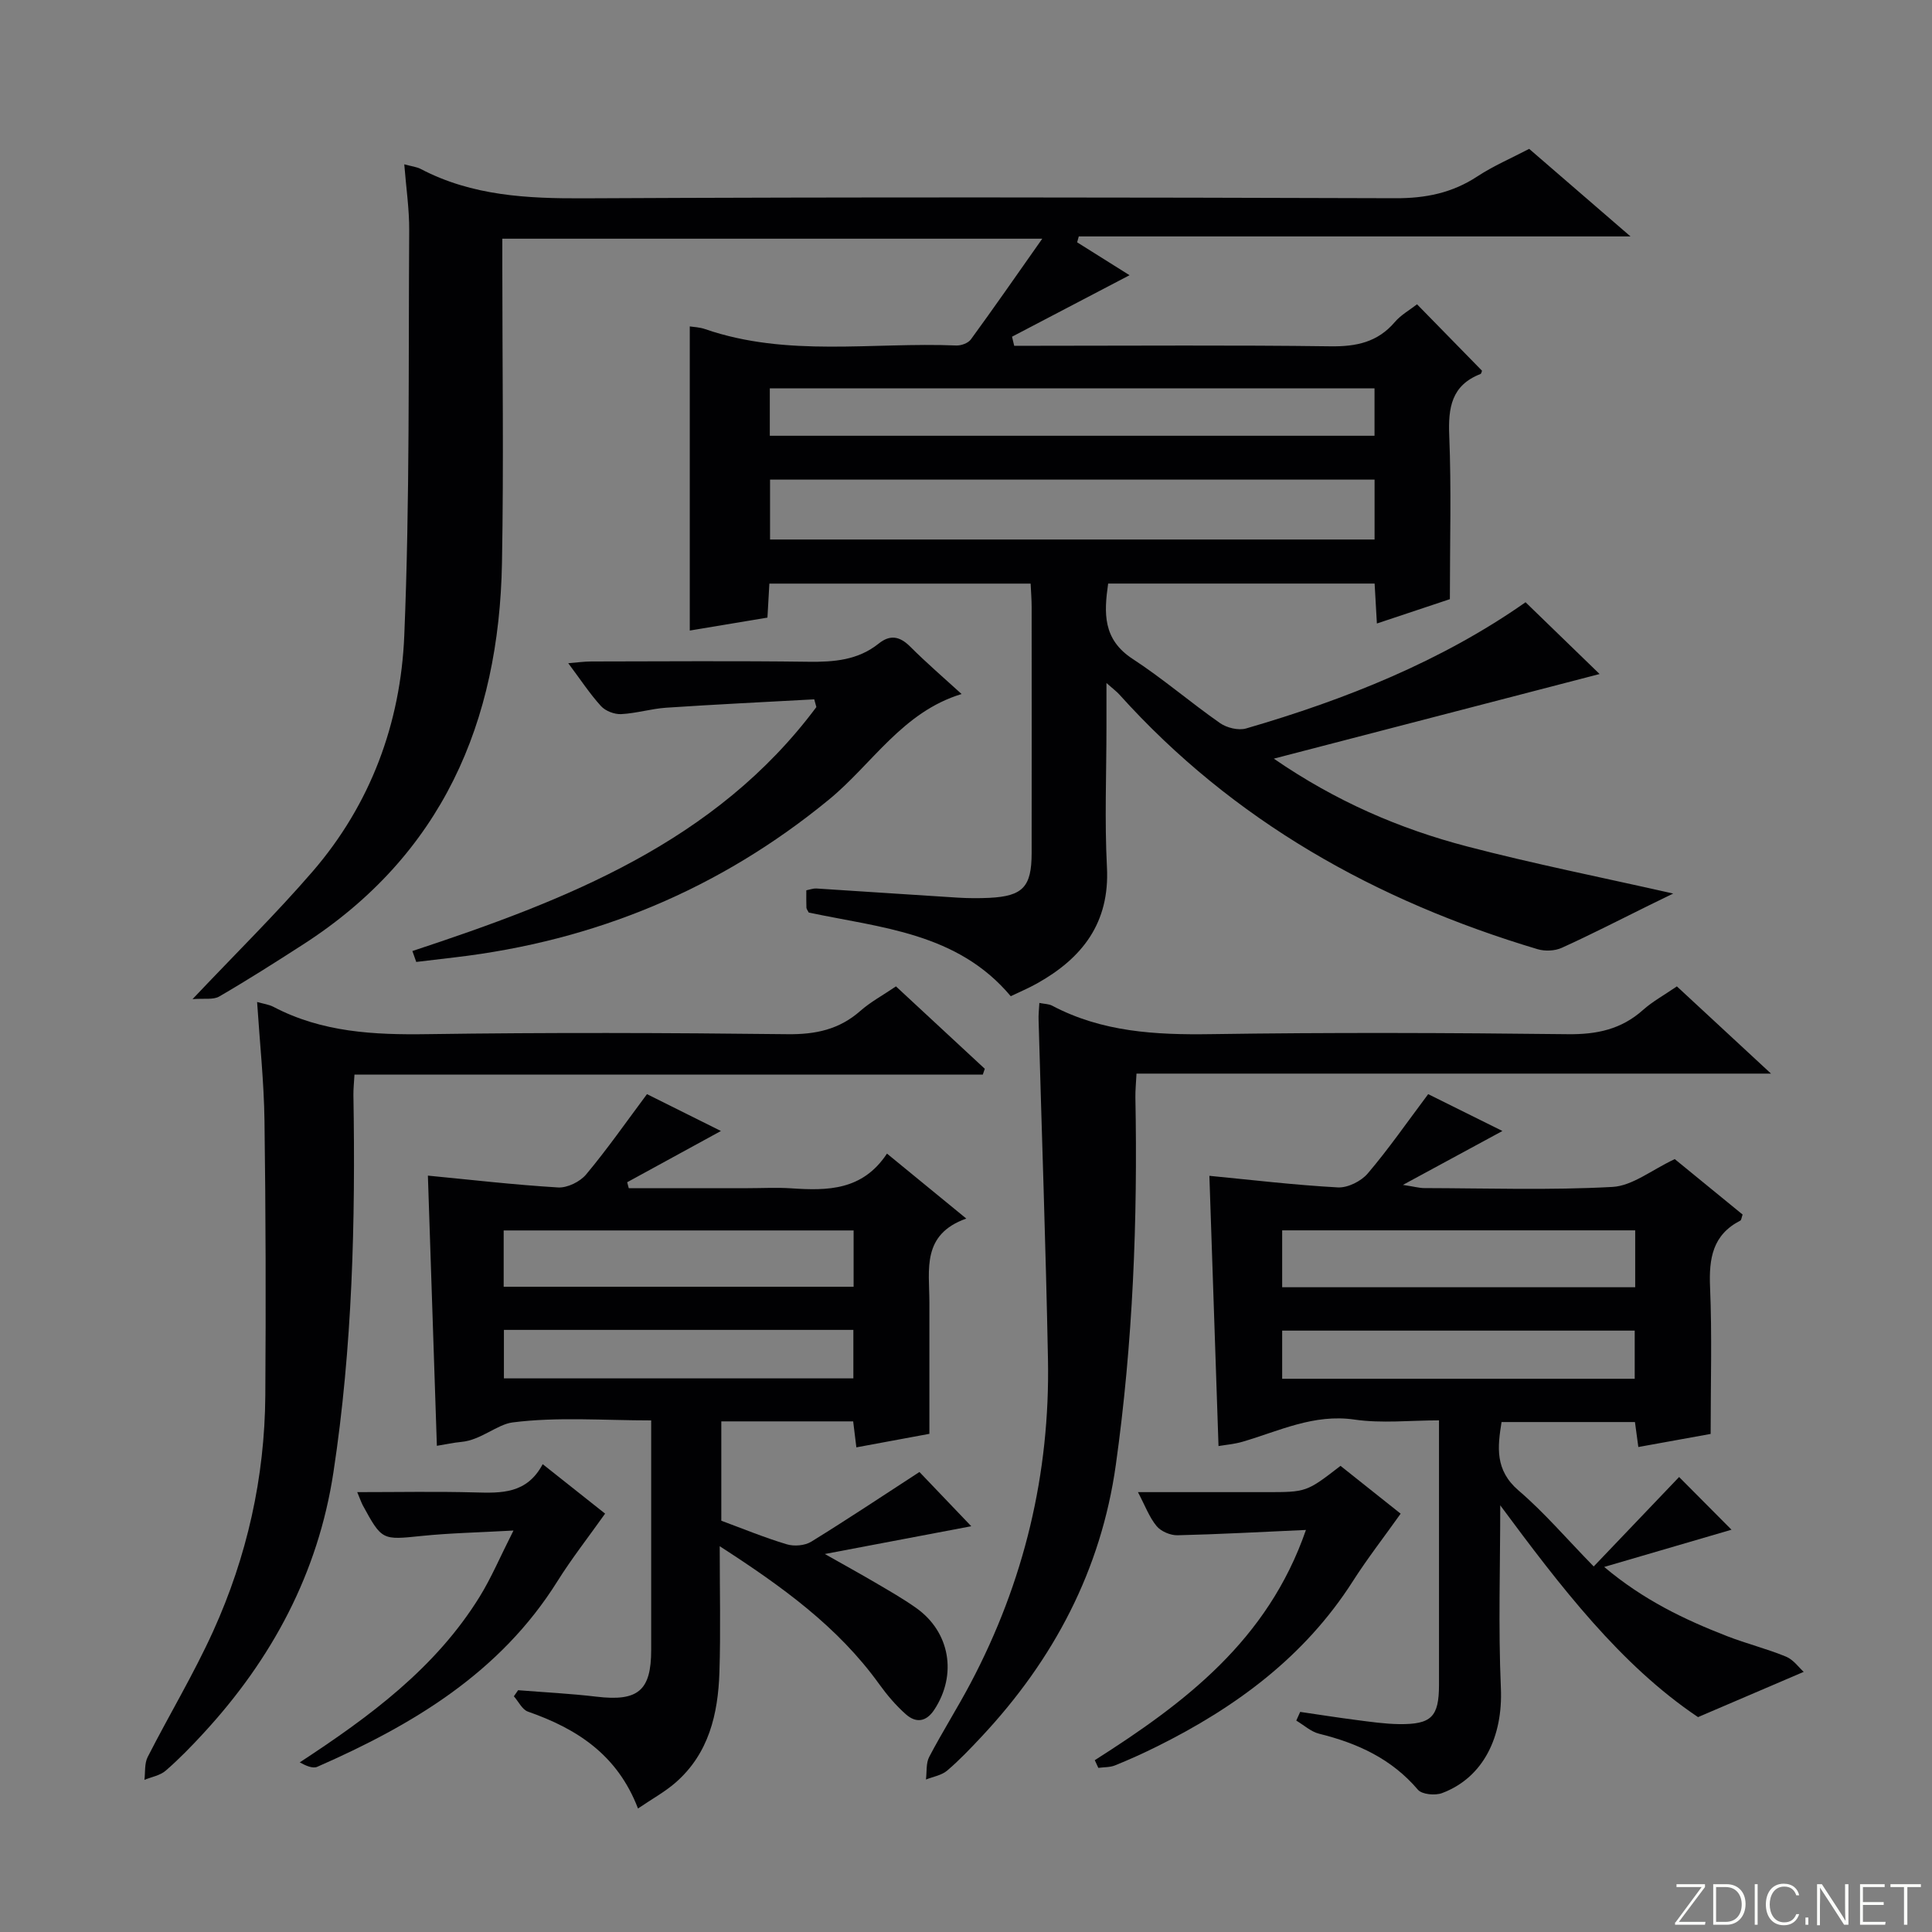 <svg enable-background="new 0 0 400 400" viewBox="0 0 400 400" xmlns="http://www.w3.org/2000/svg"><rect x="0" y="0" width="400" height="400" fill="#808080" stroke="none"/><g fill="#fbfcfa"><path d="m346.9 398 5.4-7.3h-5.2v-.6h5.9v.6l-5.4 7.2h5.5l-.1.6h-6.2v-.5z"/><path d="m354.7 390.1h2.8c2.3 0 3.9 1.6 3.9 4.1s-1.6 4.3-3.9 4.3h-2.8zm.6 7.8h2c2.2 0 3.3-1.6 3.3-3.6 0-1.8-1-3.6-3.3-3.6h-2z"/><path d="m363.9 390.1v8.4h-.6v-8.4z"/><path d="m372.5 396.3c-.4 1.3-1.4 2.3-3.2 2.3-2.4 0-3.7-1.9-3.7-4.3 0-2.3 1.2-4.3 3.7-4.3 1.8 0 2.9 1 3.2 2.4h-.6c-.4-1.1-1.1-1.8-2.5-1.8-2.1 0-3 1.9-3 3.7s.9 3.7 3 3.7c1.4 0 2.1-.7 2.5-1.7z"/><path d="m373.8 398.5v-1.5h.6v1.5z"/><path d="m376.2 398.5v-8.4h1c1.3 2 4.4 6.7 4.9 7.6-.1-1.2-.1-2.4-.1-3.8v-3.8h.7v8.4h-.9c-1.2-1.9-4.4-6.8-5-7.7.1 1.1 0 2.3 0 3.9v3.9h-.6z"/><path d="m390 394.4h-4.3v3.5h4.7l-.1.6h-5.2v-8.4h5.1v.6h-4.5v3.1h4.3v.7z"/><path d="m394.2 390.7h-2.8v-.6h6.3v.6h-2.8v7.8h-.7z"/></g><path d="m215.79 49.42c-38.34 0-74.78 0-111.79 0v5.58c0 20.5.3 41-.07 61.48-.59 33.09-12.42 60.54-41.17 79.06-5.73 3.69-11.49 7.36-17.38 10.78-1.24.72-3.11.34-5.52.54 8.97-9.48 17.26-17.63 24.83-26.39 12.06-13.95 18.26-30.78 19.01-48.85 1.16-27.93.84-55.93 1.02-83.9.03-4.43-.64-8.87-1.02-13.7 1.55.43 2.57.52 3.42.97 10.66 5.58 22.06 6.13 33.86 6.07 55.99-.28 111.97-.2 167.96-.02 6.23.02 11.72-1.09 16.92-4.51 3.31-2.17 7-3.76 10.74-5.71 6.73 5.81 13.39 11.57 20.98 18.13-38.74 0-76.48 0-114.23 0-.11.41-.23.81-.34 1.22 3.82 2.4 7.64 4.8 10.85 6.81-8.07 4.22-16.2 8.48-24.33 12.73.15.63.3 1.25.45 1.88h5.01c20.16 0 40.33-.16 60.48.11 5.34.07 9.74-.84 13.31-5.02 1.25-1.47 3.05-2.47 4.6-3.68 4.57 4.67 8.98 9.19 13.45 13.75-.06.13-.11.61-.33.69-5.99 2.34-6.69 6.96-6.45 12.77.45 10.94.13 21.92.13 33.84-3.96 1.32-9.38 3.13-15.11 5.04-.17-2.95-.31-5.42-.47-8.27-18.35 0-36.58 0-55.17 0-.87 6.08-1.14 11.55 5.07 15.6 6.25 4.07 11.95 9 18.08 13.28 1.41.99 3.82 1.58 5.41 1.12 20.67-6.01 40.5-13.95 57.86-26.13 5.18 5.02 10.35 10.03 15.33 14.86-21.93 5.69-44.16 11.47-67.45 17.52 12.9 8.88 26.08 14.53 40.03 18.18 13.68 3.58 27.58 6.34 42.66 9.75-2.23 1.09-3.54 1.72-4.84 2.36-6.07 2.99-12.08 6.09-18.24 8.88-1.43.65-3.48.73-5 .28-33.47-10.01-63.01-26.51-86.61-52.75-.52-.58-1.17-1.05-2.65-2.36v9.13c0 9.66-.4 19.35.1 28.99.6 11.53-5.08 18.83-14.49 24.09-1.72.96-3.54 1.73-5.43 2.63-11.03-13.17-26.93-14.15-41.82-17.32-.21-.42-.46-.71-.48-1.01-.05-1.14-.02-2.29-.02-3.59.8-.16 1.43-.41 2.05-.38 9.79.62 19.57 1.29 29.36 1.9 2.16.13 4.33.14 6.49.04 6.93-.35 8.74-2.27 8.75-9.25.02-17 .01-33.99 0-50.99 0-1.47-.12-2.95-.21-4.82-18.09 0-35.97 0-54.09 0-.13 2.29-.25 4.41-.4 7.04-5.43.91-10.89 1.81-16.08 2.68 0-21.16 0-41.84 0-62.97.73.12 2 .15 3.15.55 17.04 5.89 34.67 2.68 52.04 3.4 1.01.04 2.45-.49 3.01-1.26 4.76-6.52 9.36-13.15 14.78-20.85zm68.8 49.88c-42.05 0-83.57 0-125.16 0v12.4h125.16c0-4.22 0-8.13 0-12.4zm-.01-18.9c-42.18 0-83.75 0-125.2 0v9.82h125.2c0-3.46 0-6.56 0-9.82z" fill="#010103"/><path d="m183.64 238.84c5.7 4.67 10.66 8.74 16.42 13.45-9.28 3.29-7.65 10.58-7.64 17.27.01 8.97 0 17.93 0 27.3-5.18.96-10 1.85-15.12 2.8-.25-2.01-.44-3.6-.66-5.38-9.09 0-18.03 0-27.3 0v20.57c4.49 1.66 8.95 3.5 13.55 4.88 1.53.46 3.74.28 5.07-.54 7.56-4.66 14.95-9.59 22.4-14.43 3.09 3.23 6.84 7.16 10.73 11.23-9.33 1.77-19.24 3.65-30.32 5.75 4.06 2.3 7.28 4.06 10.44 5.92 2.86 1.68 5.76 3.33 8.47 5.25 7.04 4.99 8.51 13.83 3.76 21.06-1.69 2.57-3.8 2.79-5.86.98-2.1-1.85-3.95-4.04-5.59-6.32-8.53-11.84-20.03-20.14-32.98-28.5 0 9.29.21 17.69-.06 26.06-.28 8.66-2.18 16.88-9.12 22.91-2.19 1.9-4.8 3.33-7.74 5.33-4.27-11.17-12.71-16.54-22.79-20.06-1.19-.42-1.95-2.09-2.91-3.17.29-.42.59-.84.88-1.26 5.42.43 10.85.7 16.24 1.34 8.58 1.02 11.32-1.23 11.31-9.7 0-13.83 0-27.65 0-41.48 0-1.8 0-3.6 0-6.02-9.89 0-19.43-.77-28.71.42-3.18.41-6.58 3.67-10.58 4.03-1.63.15-3.24.51-5.08.81-.63-19.12-1.26-37.94-1.86-55.94 8.73.84 17.82 1.9 26.95 2.45 1.91.11 4.54-1.17 5.8-2.68 4.35-5.2 8.24-10.78 12.61-16.64 4.67 2.33 9.82 4.9 15.31 7.63-6.69 3.66-13.05 7.13-19.41 10.61.11.41.22.82.33 1.23h24.65c3 0 6.01-.17 8.99.03 7.49.5 14.74.49 19.82-7.19zm-79.36 27.57h72.45c0-4.05 0-7.69 0-11.66-24.26 0-48.33 0-72.45 0zm.05 8.93v10.04h72.35c0-3.56 0-6.66 0-10.04-24.15 0-48.05 0-72.35 0z" fill="#010103"/><path d="m310.61 311.66c0 12.61-.42 25.24.13 37.82.44 10.06-3.59 18.53-12.17 21.76-1.43.54-4.16.29-5-.69-5.46-6.42-12.52-9.64-20.46-11.6-1.7-.42-3.16-1.79-4.73-2.72.27-.6.54-1.2.81-1.8 3.86.56 7.7 1.17 11.57 1.67 2.96.38 5.93.82 8.91.86 6.71.08 8.25-1.52 8.26-8.13.01-17.98 0-35.97 0-54.76-5.99 0-11.84.66-17.48-.16-8.44-1.23-15.59 2.36-23.17 4.58-1.73.51-3.57.65-5 .9-.64-19.02-1.28-37.89-1.89-55.95 8.68.84 17.62 1.91 26.6 2.4 2.04.11 4.81-1.27 6.18-2.88 4.28-5.02 8.05-10.47 12.52-16.43 4.57 2.27 9.84 4.88 15.37 7.63-6.69 3.63-13 7.05-20.6 11.16 2.43.37 3.42.66 4.41.66 13 .03 26.02.47 38.98-.24 4.14-.23 8.11-3.52 12.89-5.76 4.17 3.41 9.16 7.48 14.05 11.48-.24.68-.26 1.14-.47 1.25-5.76 2.95-6.52 7.85-6.27 13.78.42 9.96.12 19.95.12 30.39-5.05.91-9.86 1.78-14.97 2.71-.26-1.93-.45-3.37-.7-5.17-9.04 0-18.13 0-27.62 0-.82 5.15-1.42 9.94 3.54 14.19 5.29 4.52 9.85 9.89 15.54 15.71 6.21-6.51 12.01-12.58 17.68-18.52 3.36 3.38 7.17 7.21 10.85 10.91-8.36 2.45-16.87 4.94-26.36 7.71 8.19 6.89 16.66 10.91 25.45 14.33 4.01 1.56 8.23 2.6 12.2 4.24 1.54.63 2.67 2.27 3.66 3.15-7.44 3.19-14.03 6-21.88 9.37-16.04-10.76-28.5-27.05-40.95-43.85zm27.94-56.93c-24.48 0-48.66 0-73.09 0v11.78h73.09c0-3.9 0-7.5 0-11.78zm-73.09 30.73h72.99c0-3.6 0-6.82 0-9.97-24.59 0-48.81 0-72.99 0z" fill="#010103"/><path d="m203.48 222.48c-43.26 0-86.51 0-130.09 0-.09 1.7-.24 2.97-.22 4.23.44 26.15-.2 52.24-4.14 78.14-3.17 20.85-12.72 38.63-26.93 54.03-2.48 2.69-5.04 5.33-7.8 7.72-1.15 1-2.91 1.29-4.4 1.9.2-1.59-.01-3.38.67-4.72 4.45-8.73 9.53-17.16 13.57-26.07 7-15.44 10.67-31.79 10.79-48.78.13-18.95.09-37.9-.17-56.85-.11-8.11-.98-16.2-1.53-24.63 1.28.37 2.43.51 3.39 1.01 10.06 5.28 20.82 5.82 31.95 5.65 24.82-.36 49.65-.28 74.47.01 5.81.07 10.7-.96 15.08-4.82 2.1-1.85 4.64-3.22 7.38-5.08 6.13 5.68 12.26 11.37 18.39 17.06-.14.4-.28.8-.41 1.2z" fill="#010103"/><path d="m215.19 207.65c1.06.21 1.95.2 2.64.56 10.34 5.47 21.41 6.07 32.86 5.9 24.64-.37 49.3-.28 73.94.01 5.99.07 11.05-1.01 15.54-5.02 1.96-1.75 4.33-3.04 7.01-4.88 6.15 5.7 12.26 11.36 19.49 18.06-44.7 0-87.87 0-131.37 0-.1 2.01-.25 3.45-.23 4.88.49 25.47-.51 50.88-4.05 76.12-3.05 21.77-12.87 40.34-27.82 56.3-2.28 2.43-4.58 4.86-7.11 7.01-1.15.98-2.9 1.25-4.38 1.84.2-1.58-.02-3.38.68-4.7 2.7-5.15 5.82-10.07 8.54-15.21 11.1-20.99 16.49-43.41 16.04-67.12-.45-23.4-1.29-46.79-1.94-70.19-.05-1.11.09-2.24.16-3.56z" fill="#010103"/><path d="m85.38 196.9c31.86-10.52 62.79-22.53 83.64-50.51-.15-.53-.29-1.07-.44-1.6-10.21.56-20.42 1.05-30.62 1.73-3.13.21-6.22 1.17-9.35 1.33-1.39.07-3.25-.64-4.18-1.66-2.33-2.56-4.24-5.49-6.78-8.88 1.99-.16 3.36-.36 4.74-.36 15-.02 30-.14 44.99.06 5.3.07 10.26-.33 14.55-3.77 2.36-1.89 4.35-1.52 6.5.62 3.38 3.38 7.01 6.5 10.66 9.83-12.25 3.72-18.5 14.5-27.46 21.85-22.64 18.59-48.47 29.27-77.44 32.67-2.67.31-5.34.63-8.01.95-.26-.75-.53-1.51-.8-2.26z" fill="#010103"/><path d="m226.66 364.43c18.53-11.8 35.79-24.73 43.72-47.67-9.45.42-18.02.9-26.59 1.1-1.46.03-3.41-.79-4.32-1.89-1.52-1.83-2.38-4.21-3.87-7.04h26.56c8.33 0 8.33 0 15.38-5.44 4.42 3.51 8.93 7.1 12.45 9.9-3.46 4.87-6.89 9.28-9.89 13.97-10 15.67-24.3 26.17-40.64 34.27-2.82 1.4-5.7 2.7-8.62 3.88-1.05.42-2.29.35-3.44.51-.25-.52-.5-1.06-.74-1.59z" fill="#010103"/><path d="m73.96 308.93c8.49 0 16.44-.16 24.37.06 5.47.15 10.75.32 14.03-5.85 4.92 3.9 9.42 7.46 12.92 10.24-3.46 4.88-6.92 9.29-9.87 14-11.86 18.96-29.97 29.75-49.73 38.42-.95.41-2.36-.23-3.62-.92 14.5-9.5 28.12-19.52 37.26-34.32 2.4-3.89 4.19-8.15 6.99-13.68-7.3.41-13.17.52-19 1.12-8.17.84-8.22.97-12.21-6.36-.35-.69-.6-1.43-1.14-2.71z" fill="#010103"/></svg>